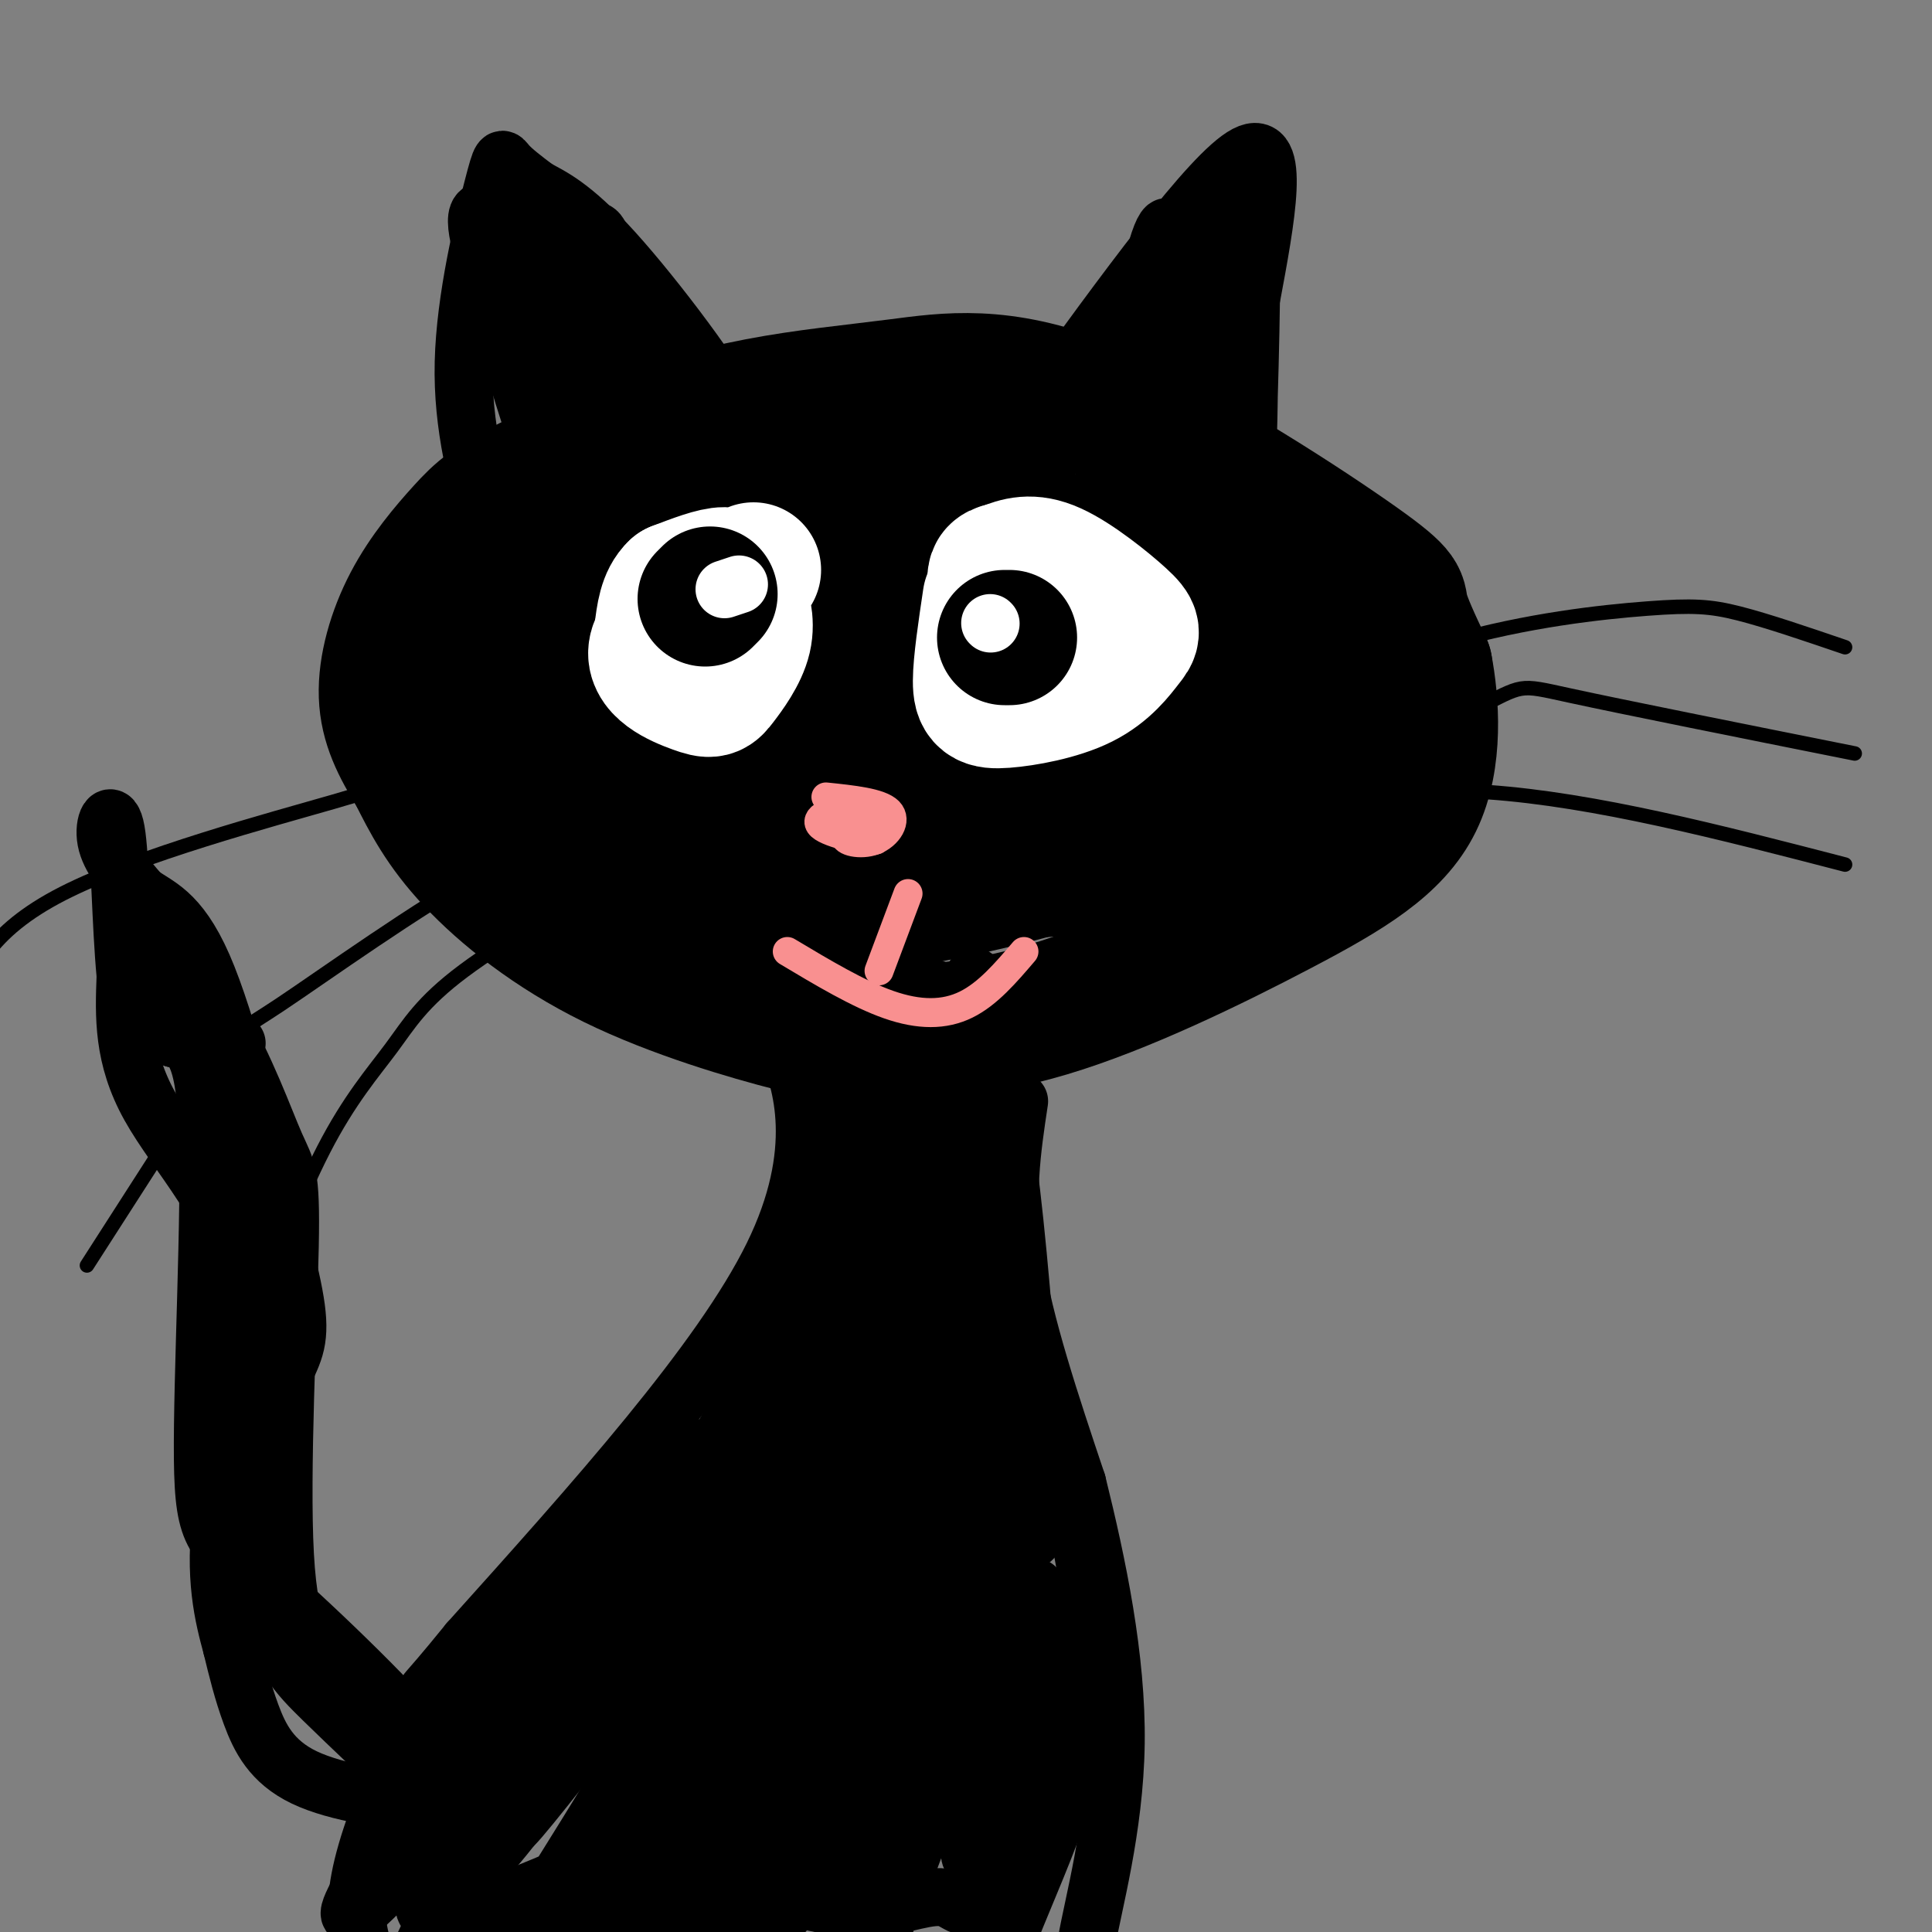 <svg viewBox='0 0 400 400' version='1.1' xmlns='http://www.w3.org/2000/svg' xmlns:xlink='http://www.w3.org/1999/xlink'><rect x="0" y="0" width="400" height="400" fill="#808080" stroke="none"/><g fill='none' stroke='rgb(0,0,0)' stroke-width='28' stroke-linecap='round' stroke-linejoin='round'><path d='M101,114c8.266,-7.412 16.532,-14.824 26,-20c9.468,-5.176 20.137,-8.117 30,-10c9.863,-1.883 18.919,-2.709 29,-4c10.081,-1.291 21.187,-3.047 39,4c17.813,7.047 42.334,22.897 54,31c11.666,8.103 10.476,8.458 11,11c0.524,2.542 2.762,7.271 5,12'/><path d='M295,138c1.380,7.183 2.330,19.141 -2,28c-4.330,8.859 -13.942,14.619 -28,22c-14.058,7.381 -32.564,16.383 -48,21c-15.436,4.617 -27.802,4.848 -35,5c-7.198,0.152 -9.228,0.226 -18,-2c-8.772,-2.226 -24.285,-6.753 -37,-13c-12.715,-6.247 -22.633,-14.213 -29,-21c-6.367,-6.787 -9.184,-12.393 -12,-18'/><path d='M86,160c-3.369,-5.469 -5.792,-10.142 -6,-16c-0.208,-5.858 1.800,-12.903 5,-19c3.200,-6.097 7.592,-11.247 11,-15c3.408,-3.753 5.831,-6.109 16,-11c10.169,-4.891 28.084,-12.317 52,-15c23.916,-2.683 53.833,-0.624 49,4c-4.833,4.624 -44.417,11.812 -84,19'/><path d='M129,107c-18.123,4.873 -21.430,7.555 -25,13c-3.570,5.445 -7.401,13.654 -9,19c-1.599,5.346 -0.965,7.830 -1,11c-0.035,3.170 -0.739,7.027 6,14c6.739,6.973 20.923,17.062 33,22c12.077,4.938 22.049,4.726 36,3c13.951,-1.726 31.883,-4.964 46,-9c14.117,-4.036 24.421,-8.869 32,-15c7.579,-6.131 12.433,-13.558 15,-18c2.567,-4.442 2.845,-5.897 0,-8c-2.845,-2.103 -8.814,-4.852 -7,-8c1.814,-3.148 11.412,-6.694 -13,-4c-24.412,2.694 -82.832,11.627 -102,13c-19.168,1.373 0.916,-4.813 21,-11'/><path d='M161,129c12.747,-4.950 34.115,-11.827 50,-15c15.885,-3.173 26.287,-2.644 30,-1c3.713,1.644 0.737,4.402 0,7c-0.737,2.598 0.767,5.035 -14,12c-14.767,6.965 -45.803,18.458 -63,24c-17.197,5.542 -20.556,5.133 -28,4c-7.444,-1.133 -18.974,-2.988 -24,-5c-5.026,-2.012 -3.549,-4.179 -3,-7c0.549,-2.821 0.170,-6.297 9,-12c8.830,-5.703 26.870,-13.635 36,-17c9.130,-3.365 9.350,-2.164 15,-2c5.650,0.164 16.730,-0.710 25,0c8.270,0.710 13.728,3.003 17,6c3.272,2.997 4.356,6.699 4,10c-0.356,3.301 -2.153,6.203 -6,9c-3.847,2.797 -9.745,5.489 -16,7c-6.255,1.511 -12.869,1.840 -20,2c-7.131,0.160 -14.781,0.150 -22,-1c-7.219,-1.150 -14.008,-3.439 -19,-6c-4.992,-2.561 -8.187,-5.395 -10,-8c-1.813,-2.605 -2.244,-4.983 0,-7c2.244,-2.017 7.162,-3.675 15,-5c7.838,-1.325 18.595,-2.319 30,-2c11.405,0.319 23.459,1.952 33,4c9.541,2.048 16.569,4.513 22,7c5.431,2.487 9.266,4.996 10,8c0.734,3.004 -1.633,6.502 -4,10'/><path d='M228,151c-7.628,5.025 -24.698,12.587 -40,17c-15.302,4.413 -28.836,5.677 -34,7c-5.164,1.323 -1.960,2.703 4,4c5.960,1.297 14.675,2.509 36,2c21.325,-0.509 55.261,-2.741 63,-7c7.739,-4.259 -10.718,-10.545 -31,-14c-20.282,-3.455 -42.390,-4.079 -40,-7c2.390,-2.921 29.279,-8.139 49,-11c19.721,-2.861 32.276,-3.365 27,-1c-5.276,2.365 -28.382,7.598 -53,9c-24.618,1.402 -50.748,-1.028 -57,-4c-6.252,-2.972 7.374,-6.486 21,-10'/><path d='M173,136c13.359,-2.723 36.256,-4.531 48,-5c11.744,-0.469 12.335,0.403 19,3c6.665,2.597 19.405,6.921 28,11c8.595,4.079 13.046,7.913 14,11c0.954,3.087 -1.588,5.427 -2,7c-0.412,1.573 1.307,2.380 -8,4c-9.307,1.620 -29.639,4.053 -39,5c-9.361,0.947 -7.751,0.409 -2,-3c5.751,-3.409 15.643,-9.688 13,-12c-2.643,-2.312 -17.822,-0.656 -33,1'/><path d='M211,158c5.727,-3.656 36.546,-13.294 49,-17c12.454,-3.706 6.544,-1.478 2,2c-4.544,3.478 -7.724,8.206 -6,6c1.724,-2.206 8.350,-11.344 14,-15c5.650,-3.656 10.325,-1.828 15,0'/></g>
<g fill='none' stroke='rgb(0,0,0)' stroke-width='12' stroke-linecap='round' stroke-linejoin='round'><path d='M102,111c-3.161,-11.321 -6.321,-22.643 -6,-36c0.321,-13.357 4.125,-28.750 6,-36c1.875,-7.250 1.821,-6.357 3,-5c1.179,1.357 3.589,3.179 6,5'/><path d='M111,39c2.915,1.655 7.201,3.291 16,13c8.799,9.709 22.111,27.489 25,34c2.889,6.511 -4.645,1.753 -16,-9c-11.355,-10.753 -26.530,-27.501 -33,-32c-6.470,-4.499 -4.235,3.250 -2,11'/><path d='M101,56c3.755,15.442 14.142,48.545 15,46c0.858,-2.545 -7.811,-40.740 -9,-44c-1.189,-3.260 5.104,28.415 6,29c0.896,0.585 -3.605,-29.919 -3,-35c0.605,-5.081 6.316,15.263 11,26c4.684,10.737 8.342,11.869 12,13'/><path d='M133,91c-0.036,0.560 -6.125,-4.542 -9,-15c-2.875,-10.458 -2.536,-26.274 -1,-28c1.536,-1.726 4.268,10.637 7,23'/><path d='M215,85c17.833,-24.583 35.667,-49.167 43,-53c7.333,-3.833 4.167,13.083 1,30'/><path d='M259,62c-0.204,16.629 -1.214,43.200 -1,39c0.214,-4.200 1.651,-39.172 -1,-44c-2.651,-4.828 -9.391,20.490 -9,22c0.391,1.510 7.913,-20.786 10,-30c2.087,-9.214 -1.261,-5.347 -8,2c-6.739,7.347 -16.870,18.173 -27,29'/><path d='M223,80c-1.032,0.856 9.888,-11.502 15,-21c5.112,-9.498 4.415,-16.134 2,-9c-2.415,7.134 -6.547,28.038 -5,31c1.547,2.962 8.774,-12.019 16,-27'/><path d='M251,54c2.267,-3.489 -0.067,1.289 0,3c0.067,1.711 2.533,0.356 5,-1'/><path d='M158,212c1.044,-0.889 2.089,-1.778 5,5c2.911,6.778 7.689,21.222 -3,43c-10.689,21.778 -36.844,50.889 -63,80'/><path d='M97,340c-11.258,13.869 -7.904,8.542 -9,12c-1.096,3.458 -6.641,15.700 -10,25c-3.359,9.300 -4.531,15.657 -4,21c0.531,5.343 2.766,9.671 5,14'/><path d='M211,228c-1.500,9.917 -3.000,19.833 -1,33c2.000,13.167 7.500,29.583 13,46'/><path d='M223,307c4.214,16.952 8.250,36.333 8,54c-0.250,17.667 -4.786,33.619 -6,41c-1.214,7.381 0.893,6.190 3,5'/><path d='M184,244c-1.981,-2.001 -3.961,-4.002 -4,23c-0.039,27.002 1.864,83.008 6,64c4.136,-19.008 10.504,-113.028 8,-125c-2.504,-11.972 -13.881,58.104 -19,83c-5.119,24.896 -3.980,4.611 0,-22c3.980,-26.611 10.802,-59.549 8,-47c-2.802,12.549 -15.229,70.585 -20,91c-4.771,20.415 -1.885,3.207 1,-14'/><path d='M164,297c5.742,-26.901 19.598,-87.155 15,-78c-4.598,9.155 -27.651,87.718 -29,104c-1.349,16.282 19.006,-29.716 31,-57c11.994,-27.284 15.628,-35.853 12,-33c-3.628,2.853 -14.519,17.130 -27,37c-12.481,19.870 -26.553,45.335 -32,56c-5.447,10.665 -2.269,6.532 5,-1c7.269,-7.532 18.629,-18.462 28,-31c9.371,-12.538 16.754,-26.683 23,-38c6.246,-11.317 11.356,-19.805 1,-4c-10.356,15.805 -36.178,55.902 -62,96'/><path d='M129,348c7.128,-7.202 55.948,-73.206 54,-71c-1.948,2.206 -54.665,72.622 -63,85c-8.335,12.378 27.711,-33.283 48,-60c20.289,-26.717 24.820,-34.491 4,-8c-20.820,26.491 -66.990,87.248 -66,84c0.990,-3.248 49.140,-70.499 57,-85c7.860,-14.501 -24.570,23.750 -57,62'/><path d='M106,355c-16.973,15.981 -30.906,24.935 -11,7c19.906,-17.935 73.652,-62.759 79,-69c5.348,-6.241 -37.700,26.100 -57,41c-19.300,14.900 -14.850,12.358 -23,26c-8.150,13.642 -28.900,43.469 -19,35c9.900,-8.469 50.450,-55.235 91,-102'/><path d='M166,293c16.544,-21.494 12.403,-24.228 2,-4c-10.403,20.228 -27.070,63.418 -27,71c0.070,7.582 16.877,-20.444 32,-52c15.123,-31.556 28.563,-66.641 30,-69c1.437,-2.359 -9.130,28.007 -15,58c-5.870,29.993 -7.042,59.614 -3,33c4.042,-26.614 13.298,-109.461 16,-125c2.702,-15.539 -1.149,36.231 -5,88'/><path d='M196,293c-0.088,-4.311 2.191,-59.088 2,-76c-0.191,-16.912 -2.853,4.041 -4,17c-1.147,12.959 -0.779,17.924 1,29c1.779,11.076 4.969,28.263 7,45c2.031,16.737 2.903,33.023 3,9c0.097,-24.023 -0.582,-88.357 2,-84c2.582,4.357 8.426,77.404 7,85c-1.426,7.596 -10.122,-50.258 -13,-70c-2.878,-19.742 0.061,-1.371 3,17'/><path d='M204,265c6.511,15.321 21.290,45.125 22,72c0.710,26.875 -12.649,50.821 -18,66c-5.351,15.179 -2.693,21.592 -4,-3c-1.307,-24.592 -6.577,-80.190 -7,-92c-0.423,-11.810 4.002,20.166 6,41c1.998,20.834 1.571,30.524 1,34c-0.571,3.476 -1.285,0.738 -2,-2'/><path d='M202,381c0.634,-19.018 3.218,-65.561 4,-88c0.782,-22.439 -0.240,-20.772 -8,10c-7.760,30.772 -22.259,90.649 -25,92c-2.741,1.351 6.276,-55.824 9,-80c2.724,-24.176 -0.845,-15.352 1,-22c1.845,-6.648 9.104,-28.769 -5,-3c-14.104,25.769 -49.569,99.427 -54,105c-4.431,5.573 22.173,-56.939 33,-84c10.827,-27.061 5.876,-18.670 7,-21c1.124,-2.330 8.321,-15.380 -3,-1c-11.321,14.380 -41.161,56.190 -71,98'/><path d='M90,387c7.126,-9.126 60.441,-80.942 68,-88c7.559,-7.058 -30.638,50.643 -48,74c-17.362,23.357 -13.889,12.369 -14,9c-0.111,-3.369 -3.807,0.882 0,-7c3.807,-7.882 15.116,-27.897 27,-47c11.884,-19.103 24.341,-37.294 18,-24c-6.341,13.294 -31.481,58.071 -44,81c-12.519,22.929 -12.418,24.009 -7,21c5.418,-3.009 16.153,-10.105 24,-15c7.847,-4.895 12.805,-7.587 27,-25c14.195,-17.413 37.627,-49.547 37,-50c-0.627,-0.453 -25.314,30.773 -50,62'/><path d='M128,378c-14.353,16.746 -25.236,27.611 -20,26c5.236,-1.611 26.590,-15.697 51,-35c24.410,-19.303 51.875,-43.823 35,-30c-16.875,13.823 -78.090,65.989 -77,63c1.090,-2.989 64.486,-61.132 72,-59c7.514,2.132 -40.854,64.541 -44,71c-3.146,6.459 38.930,-43.032 57,-64c18.070,-20.968 12.134,-13.415 11,-14c-1.134,-0.585 2.533,-9.310 1,-7c-1.533,2.310 -8.267,15.655 -15,29'/><path d='M199,358c-7.384,17.523 -18.345,46.832 -16,41c2.345,-5.832 17.996,-46.804 24,-68c6.004,-21.196 2.360,-22.618 -1,-21c-3.360,1.618 -6.437,6.274 -9,12c-2.563,5.726 -4.612,12.522 -11,29c-6.388,16.478 -17.115,42.639 -8,35c9.115,-7.639 38.072,-49.079 43,-48c4.928,1.079 -14.173,44.675 -19,47c-4.827,2.325 4.621,-36.621 8,-49c3.379,-12.379 0.690,1.811 -2,16'/><path d='M208,352c-0.660,9.227 -1.309,24.293 1,20c2.309,-4.293 7.578,-27.945 7,-26c-0.578,1.945 -7.002,29.488 -11,41c-3.998,11.512 -5.568,6.994 -9,6c-3.432,-0.994 -8.725,1.536 -15,2c-6.275,0.464 -13.531,-1.140 -19,-3c-5.469,-1.860 -9.152,-3.977 -11,-9c-1.848,-5.023 -1.863,-12.952 0,-21c1.863,-8.048 5.604,-16.215 10,-22c4.396,-5.785 9.446,-9.187 13,-11c3.554,-1.813 5.611,-2.036 7,-1c1.389,1.036 2.110,3.330 2,7c-0.110,3.670 -1.050,8.716 -8,17c-6.950,8.284 -19.910,19.807 -30,28c-10.090,8.193 -17.312,13.055 -12,4c5.312,-9.055 23.156,-32.028 41,-55'/><path d='M174,329c2.050,-2.595 -13.326,18.419 -26,34c-12.674,15.581 -22.646,25.729 -35,36c-12.354,10.271 -27.089,20.664 -4,0c23.089,-20.664 84.001,-72.385 83,-65c-1.001,7.385 -63.915,73.876 -64,76c-0.085,2.124 62.658,-60.119 71,-70c8.342,-9.881 -37.718,32.601 -54,48c-16.282,15.399 -2.787,3.715 3,-1c5.787,-4.715 3.866,-2.462 3,-3c-0.866,-0.538 -0.676,-3.868 -3,-5c-2.324,-1.132 -7.162,-0.066 -12,1'/><path d='M136,380c-16.338,7.191 -51.183,24.670 -48,13c3.183,-11.670 44.396,-52.488 52,-53c7.604,-0.512 -18.399,39.282 -28,55c-9.601,15.718 -2.801,7.359 4,-1'/><path d='M99,368c0.569,0.971 1.139,1.943 0,3c-1.139,1.057 -3.986,2.201 -11,2c-7.014,-0.201 -18.196,-1.746 -25,-5c-6.804,-3.254 -9.230,-8.215 -11,-13c-1.770,-4.785 -2.885,-9.392 -4,-14'/><path d='M48,341c-1.678,-6.163 -3.872,-14.569 -2,-28c1.872,-13.431 7.812,-31.885 5,-47c-2.812,-15.115 -14.375,-26.890 -20,-37c-5.625,-10.110 -5.313,-18.555 -5,-27'/><path d='M26,202c-1.024,-10.952 -1.083,-24.833 -2,-30c-0.917,-5.167 -2.690,-1.619 -2,2c0.690,3.619 3.845,7.310 7,11'/><path d='M29,185c3.267,2.556 7.933,3.444 13,15c5.067,11.556 10.533,33.778 16,56'/><path d='M58,256c3.506,13.301 4.271,18.553 3,23c-1.271,4.447 -4.578,8.089 -6,18c-1.422,9.911 -0.960,26.091 1,36c1.960,9.909 5.417,13.545 11,19c5.583,5.455 13.291,12.727 21,20'/><path d='M88,372c5.527,5.857 8.846,10.500 2,3c-6.846,-7.500 -23.856,-27.144 -32,-35c-8.144,-7.856 -7.424,-3.923 -6,-20c1.424,-16.077 3.550,-52.165 2,-74c-1.550,-21.835 -6.775,-29.418 -12,-37'/><path d='M42,209c-5.306,-10.902 -12.570,-19.659 -12,-19c0.570,0.659 8.973,10.732 15,21c6.027,10.268 9.677,20.732 12,26c2.323,5.268 3.318,5.341 3,21c-0.318,15.659 -1.948,46.902 -1,64c0.948,17.098 4.474,20.049 8,23'/><path d='M67,345c7.488,8.750 22.208,19.124 20,15c-2.208,-4.124 -21.344,-22.744 -32,-32c-10.656,-9.256 -12.830,-9.146 -13,-26c-0.170,-16.854 1.666,-50.673 1,-68c-0.666,-17.327 -3.833,-18.164 -7,-19'/><path d='M36,215c-3.500,-8.071 -8.750,-18.750 -9,-19c-0.250,-0.250 4.500,9.929 9,15c4.500,5.071 8.750,5.036 13,5'/></g>
<g fill='none' stroke='rgb(0,0,0)' stroke-width='3' stroke-linecap='round' stroke-linejoin='round'><path d='M225,171c8.174,-6.088 16.348,-12.175 29,-19c12.652,-6.825 29.783,-14.386 46,-19c16.217,-4.614 31.520,-6.281 41,-7c9.480,-0.719 13.137,-0.491 19,1c5.863,1.491 13.931,4.246 22,7'/><path d='M247,174c23.578,-10.800 47.156,-21.600 58,-27c10.844,-5.400 8.956,-5.400 20,-3c11.044,2.400 35.022,7.200 59,12'/><path d='M244,174c-0.393,-1.137 -0.786,-2.274 0,-3c0.786,-0.726 2.750,-1.042 13,-3c10.250,-1.958 28.786,-5.560 51,-4c22.214,1.560 48.107,8.280 74,15'/><path d='M150,170c-25.054,-2.345 -50.107,-4.690 -61,-6c-10.893,-1.310 -7.625,-1.583 -20,2c-12.375,3.583 -40.393,11.024 -56,19c-15.607,7.976 -18.804,16.488 -22,25'/><path d='M135,168c-9.732,2.012 -19.464,4.024 -34,12c-14.536,7.976 -33.875,21.917 -43,28c-9.125,6.083 -8.036,4.310 -13,12c-4.964,7.690 -15.982,24.845 -27,42'/><path d='M135,177c-15.101,8.714 -30.202,17.429 -39,24c-8.798,6.571 -11.292,11.000 -15,16c-3.708,5.000 -8.631,10.571 -14,21c-5.369,10.429 -11.185,25.714 -17,41'/></g>
<g fill='none' stroke='rgb(255,255,255)' stroke-width='28' stroke-linecap='round' stroke-linejoin='round'><path d='M145,131c0.000,0.000 -2.000,1.000 -2,1'/><path d='M216,128c0.000,0.000 1.000,3.000 1,3'/><path d='M146,132c0.000,0.000 3.000,0.000 3,0'/><path d='M156,118c-9.250,5.882 -18.499,11.765 -20,16c-1.501,4.235 4.747,6.824 8,8c3.253,1.176 3.513,0.939 5,-1c1.487,-1.939 4.203,-5.582 5,-9c0.797,-3.418 -0.324,-6.613 -1,-9c-0.676,-2.387 -0.907,-3.968 -3,-4c-2.093,-0.032 -6.046,1.484 -10,3'/><path d='M140,122c-2.167,2.000 -2.583,5.500 -3,9'/><path d='M205,124c-0.995,6.671 -1.989,13.341 -2,17c-0.011,3.659 0.962,4.306 5,4c4.038,-0.306 11.143,-1.565 16,-4c4.857,-2.435 7.467,-6.044 9,-8c1.533,-1.956 1.990,-2.257 -1,-5c-2.990,-2.743 -9.426,-7.926 -14,-10c-4.574,-2.074 -7.287,-1.037 -10,0'/><path d='M208,118c-2.000,0.333 -2.000,1.167 -2,2'/></g>
<g fill='none' stroke='rgb(0,0,0)' stroke-width='28' stroke-linecap='round' stroke-linejoin='round'><path d='M147,123c0.000,0.000 -1.000,1.000 -1,1'/><path d='M209,132c0.000,0.000 -1.000,0.000 -1,0'/></g>
<g fill='none' stroke='rgb(255,255,255)' stroke-width='12' stroke-linecap='round' stroke-linejoin='round'><path d='M153,121c0.000,0.000 -3.000,1.000 -3,1'/><path d='M205,129c0.000,0.000 0.100,0.100 0.1,0.1'/></g>
<g fill='none' stroke='rgb(249,144,144)' stroke-width='6' stroke-linecap='round' stroke-linejoin='round'><path d='M171,165c5.595,0.584 11.190,1.167 13,3c1.810,1.833 -0.164,4.914 -3,6c-2.836,1.086 -6.533,0.177 -6,-1c0.533,-1.177 5.295,-2.622 6,-3c0.705,-0.378 -2.648,0.311 -6,1'/><path d='M182,173c-2.030,-2.339 -4.060,-4.679 -7,-5c-2.940,-0.321 -6.792,1.375 -5,3c1.792,1.625 9.226,3.179 11,3c1.774,-0.179 -2.113,-2.089 -6,-4'/><path d='M188,185c0.000,0.000 -6.000,16.000 -6,16'/><path d='M163,197c7.356,4.400 14.711,8.800 21,11c6.289,2.200 11.511,2.200 16,0c4.489,-2.200 8.244,-6.600 12,-11'/></g>
</svg>